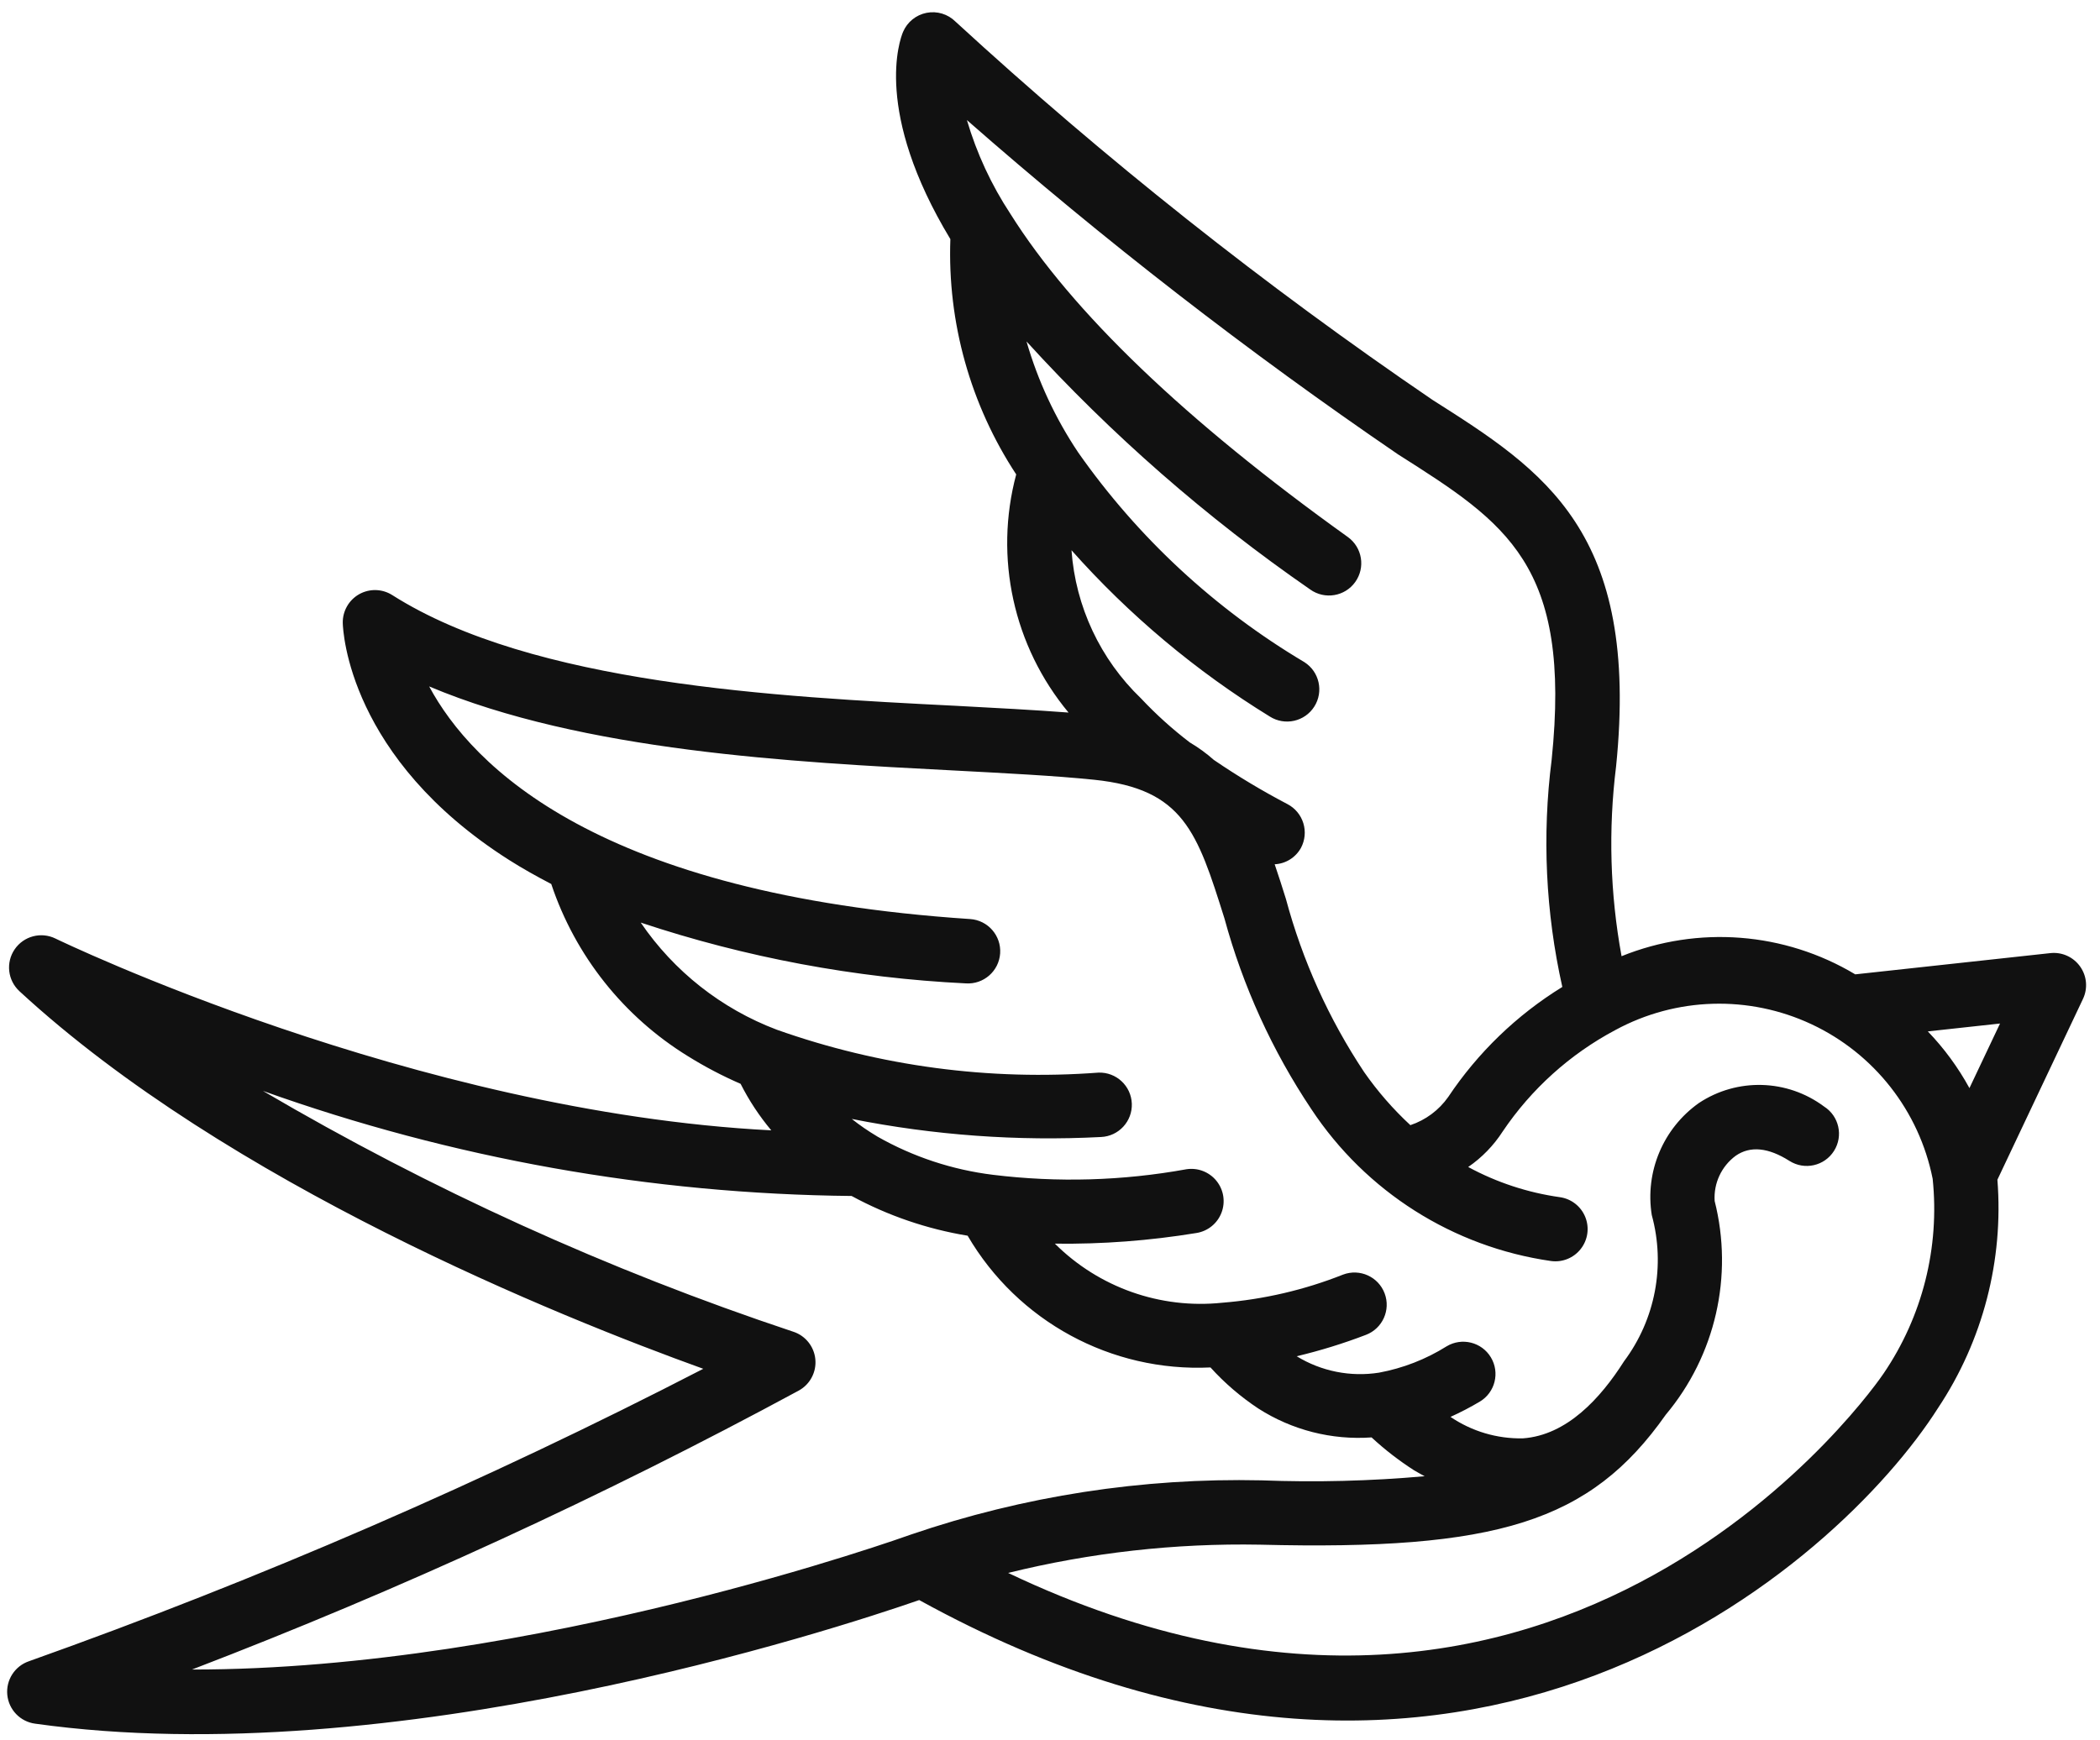 <svg width="76" height="63" viewBox="0 0 76 63" fill="none" xmlns="http://www.w3.org/2000/svg">
<path d="M0.701 35.88C8.253 42.85 20.232 47.669 25.452 49.551C17.565 53.624 9.414 57.16 1.052 60.136C0.538 60.309 0.211 60.815 0.264 61.355C0.317 61.895 0.736 62.328 1.274 62.398C14.218 64.213 30.173 58.995 33.267 57.923C52.975 68.786 66.55 56.623 70.14 50.968C71.76 48.532 72.516 45.623 72.287 42.706L75.384 36.161C75.565 35.779 75.525 35.33 75.279 34.986C75.034 34.642 74.622 34.457 74.203 34.503L67.142 35.272C64.582 33.739 61.451 33.496 58.685 34.615C58.269 32.348 58.202 30.031 58.487 27.744C59.352 19.244 55.875 17.036 51.849 14.48C45.768 10.338 39.995 5.759 34.578 0.781C34.303 0.508 33.911 0.39 33.531 0.465C33.151 0.54 32.834 0.798 32.682 1.154C32.561 1.441 31.608 4.043 34.394 8.656C34.286 11.674 35.119 14.65 36.777 17.174C35.972 20.185 36.678 23.399 38.671 25.795C37.434 25.701 36.041 25.627 34.586 25.55C28.13 25.224 19.283 24.772 14.197 21.543C13.834 21.312 13.373 21.3 12.998 21.511C12.624 21.723 12.396 22.123 12.405 22.554C12.413 22.855 12.623 27.448 18.428 31.134C18.895 31.431 19.408 31.719 19.95 32.001C20.817 34.597 22.571 36.805 24.902 38.238C25.511 38.617 26.146 38.95 26.803 39.235C27.107 39.837 27.48 40.402 27.913 40.919C15.015 40.26 2.15 34.045 2.008 33.976C1.488 33.721 0.859 33.886 0.532 34.364C0.204 34.842 0.277 35.488 0.703 35.881L0.701 35.88ZM72.382 37.052L71.275 39.39C70.866 38.642 70.36 37.952 69.769 37.337L72.382 37.052ZM38.778 19.919C40.863 22.266 43.281 24.295 45.955 25.939C46.499 26.284 47.22 26.123 47.565 25.579C47.91 25.035 47.749 24.315 47.205 23.969C43.971 22.047 41.181 19.46 39.021 16.38C38.194 15.145 37.563 13.789 37.15 12.361C40.221 15.733 43.665 18.745 47.416 21.339C47.941 21.715 48.671 21.594 49.046 21.07C49.422 20.545 49.302 19.815 48.777 19.439C42.906 15.233 38.803 11.302 36.568 7.743C35.878 6.696 35.347 5.551 34.993 4.347C39.946 8.692 45.157 12.734 50.598 16.45C54.518 18.938 56.884 20.44 56.155 27.504C55.806 30.247 55.936 33.03 56.541 35.728C54.894 36.743 53.485 38.102 52.411 39.712C52.075 40.189 51.596 40.546 51.042 40.731C50.417 40.152 49.856 39.508 49.369 38.81C48.092 36.888 47.136 34.771 46.538 32.542C46.406 32.118 46.272 31.699 46.131 31.287C46.531 31.268 46.891 31.042 47.084 30.691C47.229 30.417 47.26 30.096 47.168 29.799C47.077 29.502 46.87 29.254 46.595 29.11C45.68 28.63 44.793 28.098 43.939 27.516L43.932 27.512C43.662 27.272 43.37 27.059 43.059 26.876C42.429 26.395 41.839 25.863 41.296 25.285C39.821 23.869 38.924 21.957 38.778 19.919ZM28.115 37.277C26.113 36.52 24.393 35.166 23.188 33.398C26.991 34.663 30.95 35.404 34.954 35.599C35.597 35.642 36.153 35.155 36.196 34.512C36.239 33.869 35.752 33.313 35.109 33.27C21.664 32.379 17.085 27.743 15.532 24.849C21.111 27.201 28.704 27.59 34.469 27.889C36.369 27.99 38.167 28.08 39.593 28.227C42.837 28.56 43.33 30.127 44.313 33.246C44.981 35.703 46.043 38.036 47.458 40.152C49.431 43.139 52.586 45.14 56.129 45.649C56.542 45.707 56.954 45.539 57.21 45.21C57.467 44.881 57.528 44.441 57.371 44.054C57.214 43.668 56.863 43.395 56.45 43.338C55.289 43.174 54.166 42.805 53.135 42.246C53.631 41.905 54.055 41.469 54.381 40.963C55.419 39.422 56.819 38.16 58.46 37.288C60.66 36.094 63.296 36.017 65.562 37.079C67.829 38.142 69.455 40.219 69.944 42.673C70.202 45.157 69.574 47.653 68.17 49.718C68.057 49.896 56.693 66.565 36.485 56.941C39.465 56.205 42.529 55.861 45.598 55.918C54.168 56.133 57.546 55.104 60.283 51.216C62.082 49.07 62.741 46.191 62.054 43.476C62.013 42.835 62.301 42.217 62.819 41.837C63.342 41.476 63.994 41.538 64.762 42.026C65.306 42.371 66.027 42.21 66.372 41.666C66.718 41.122 66.557 40.401 66.013 40.056C64.68 39.062 62.867 39.012 61.482 39.931C60.189 40.848 59.529 42.419 59.778 43.984C60.279 45.81 59.908 47.764 58.774 49.28C57.925 50.618 56.706 51.956 55.114 52.069C54.181 52.088 53.266 51.816 52.494 51.292C52.859 51.127 53.214 50.942 53.557 50.738C54.11 50.406 54.288 49.688 53.955 49.136C53.623 48.584 52.906 48.406 52.353 48.738C51.605 49.207 50.775 49.53 49.906 49.691C48.874 49.853 47.819 49.643 46.928 49.097C47.779 48.894 48.615 48.636 49.432 48.323C50.034 48.095 50.338 47.422 50.11 46.819C49.882 46.217 49.209 45.913 48.606 46.141C47.206 46.697 45.73 47.04 44.228 47.16C41.992 47.394 39.769 46.608 38.177 45.021C39.893 45.043 41.607 44.913 43.301 44.635C43.713 44.569 44.058 44.289 44.207 43.899C44.356 43.509 44.286 43.07 44.023 42.746C43.76 42.422 43.345 42.263 42.933 42.328C40.625 42.747 38.267 42.814 35.939 42.529C34.467 42.348 33.046 41.879 31.757 41.146L31.727 41.127C31.414 40.941 31.113 40.733 30.827 40.506C33.795 41.097 36.825 41.317 39.848 41.16C40.488 41.131 40.985 40.591 40.961 39.95C40.936 39.309 40.399 38.809 39.758 38.829C35.811 39.127 31.846 38.599 28.115 37.277ZM30.826 43.298C32.134 44.007 33.551 44.492 35.019 44.733C36.831 47.836 40.218 49.674 43.808 49.502C44.319 50.067 44.9 50.565 45.535 50.986C46.754 51.769 48.193 52.137 49.638 52.035C50.114 52.476 50.628 52.874 51.173 53.224C51.294 53.3 51.431 53.367 51.559 53.44C49.595 53.615 47.622 53.665 45.652 53.589C41.341 53.493 37.048 54.157 32.968 55.551C32.813 55.607 19.347 60.446 6.948 60.438C14.479 57.549 21.816 54.175 28.912 50.337C29.32 50.111 29.554 49.664 29.507 49.2C29.46 48.736 29.142 48.345 28.698 48.205C22.016 45.979 15.587 43.058 9.515 39.491C16.358 41.937 23.562 43.223 30.829 43.295L30.826 43.298Z" fill="#111111"/>
</svg>
